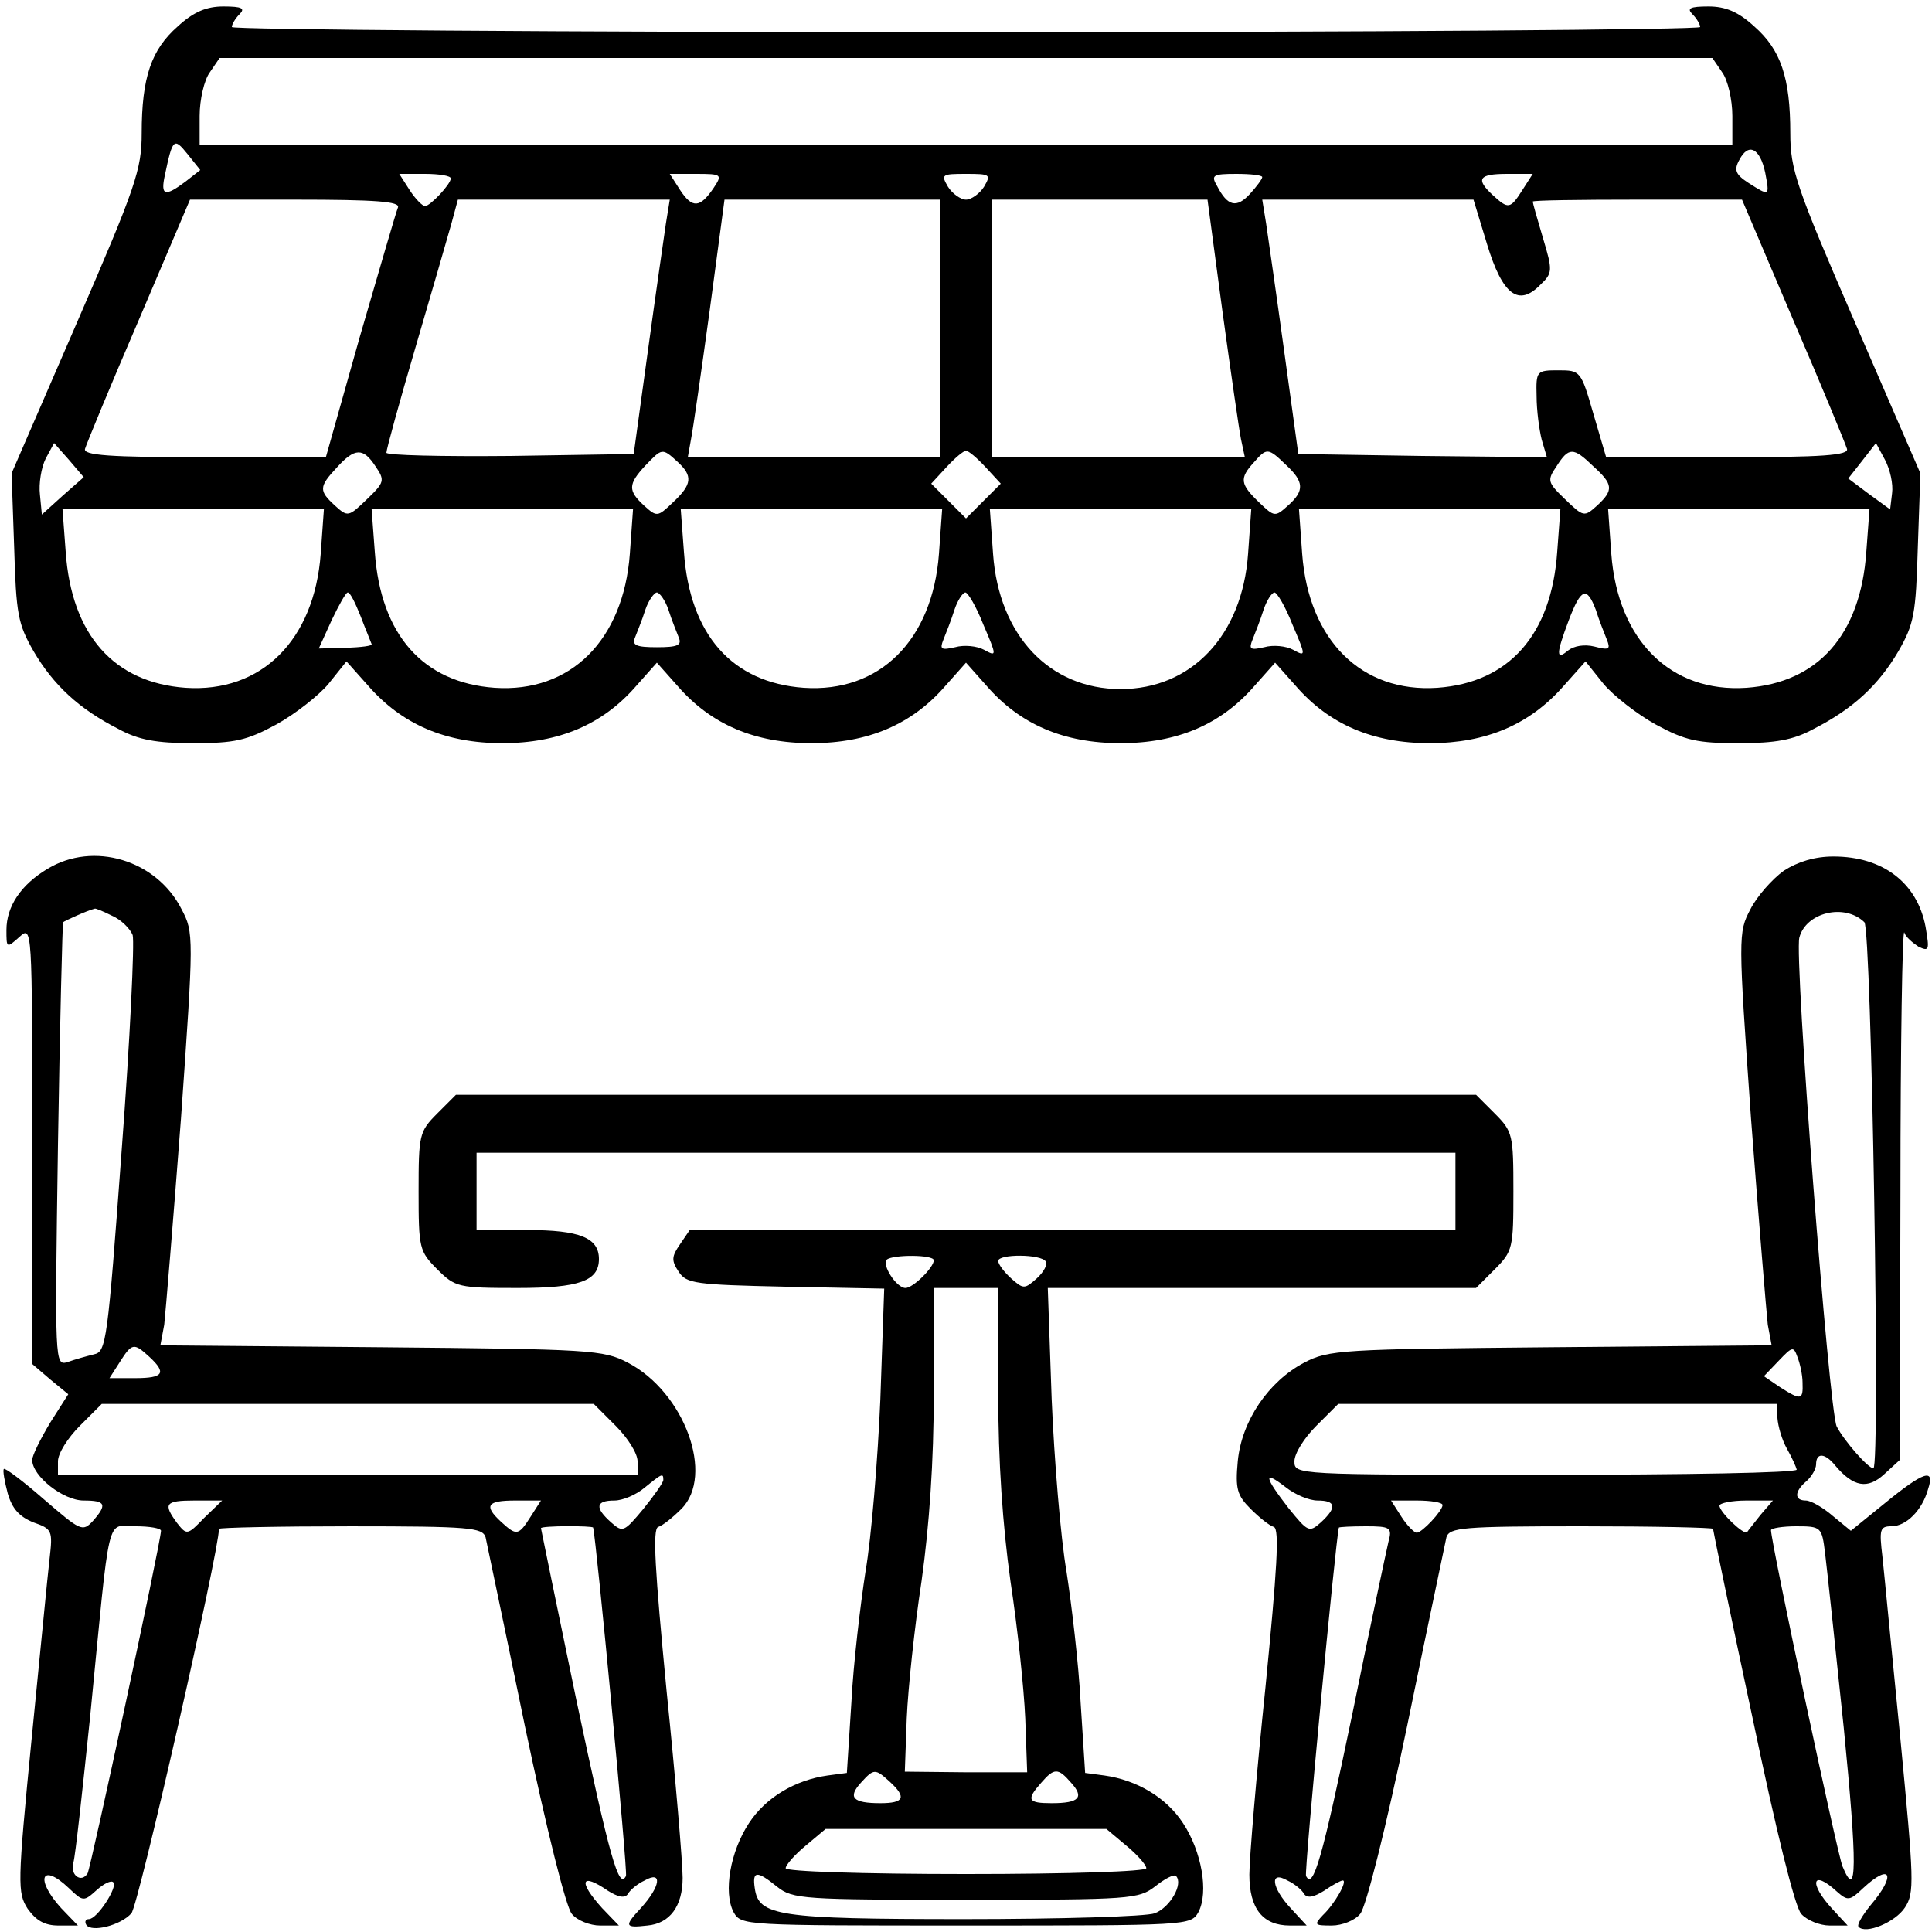 <?xml version="1.0" standalone="no"?>
<!DOCTYPE svg PUBLIC "-//W3C//DTD SVG 20010904//EN"
 "http://www.w3.org/TR/2001/REC-SVG-20010904/DTD/svg10.dtd">
<svg version="1.0" xmlns="http://www.w3.org/2000/svg"
 width="300pt" height="300pt" viewBox="0 0 300 300"
 preserveAspectRatio="xMidYMid meet">
<g transform="translate(0,300) scale(0.1,-0.1)"
fill="#000000" stroke="none">
<path d="M276 2959 c-41 -36 -56 -79 -56 -166 0 -56 -9 -83 -101 -295 l-101
-233 4 -115 c3 -104 6 -119 30 -161 31 -53 71 -90 132 -121 31 -17 59 -22 116
-22 64 0 83 4 129 29 29 16 66 45 81 63 l28 35 33 -37 c53 -61 121 -90 209
-90 88 0 156 29 208 89 l32 36 32 -36 c52 -60 120 -89 208 -89 88 0 156 29
208 89 l32 36 32 -36 c52 -60 120 -89 208 -89 88 0 156 29 208 89 l32 36 32
-36 c52 -60 120 -89 208 -89 88 0 156 29 209 90 l33 37 28 -35 c15 -18 52 -47
81 -63 46 -25 65 -29 129 -29 57 0 85 5 116 22 61 31 101 68 132 121 24 42 27
57 30 161 l4 115 -101 233 c-92 212 -101 239 -101 295 0 87 -15 130 -56 166
-25 23 -45 31 -71 31 -29 0 -34 -3 -25 -12 7 -7 12 -16 12 -20 0 -4 -513 -8
-1140 -8 -627 0 -1140 4 -1140 8 0 4 5 13 12 20 9 9 4 12 -25 12 -26 0 -46 -8
-71 -31z m2398 -71 c9 -12 16 -43 16 -68 l0 -45 -1190 0 -1190 0 0 45 c0 25 7
56 16 68 l15 22 1159 0 1159 0 15 -22z m-2386 -170 c-32 -24 -39 -22 -32 10
12 57 14 59 35 33 l20 -25 -23 -18z m2453 14 c7 -37 7 -37 -26 -16 -20 13 -23
20 -14 36 14 27 32 18 40 -20z m-2041 -9 c0 -9 -32 -43 -40 -43 -4 0 -15 11
-24 25 l-16 25 40 0 c22 0 40 -3 40 -7z m408 -15 c-21 -31 -33 -32 -52 -3
l-16 25 41 0 c40 0 41 -1 27 -22z m420 2 c-7 -11 -20 -20 -28 -20 -8 0 -21 9
-28 20 -11 19 -10 20 28 20 38 0 39 -1 28 -20z m432 15 c0 -3 -9 -15 -19 -26
-21 -23 -35 -19 -51 12 -10 17 -7 19 30 19 22 0 40 -2 40 -5z m404 -20 c-19
-30 -22 -30 -46 -8 -27 25 -22 33 22 33 l40 0 -16 -25z m-1746 -27 c-3 -7 -29
-97 -59 -200 l-53 -188 -189 0 c-147 0 -188 3 -185 13 2 7 39 97 83 199 l80
188 164 0 c126 0 162 -3 159 -12z m416 -25 c-3 -21 -16 -110 -28 -198 l-22
-160 -192 -3 c-106 -1 -192 1 -192 5 0 5 20 78 45 163 25 85 50 172 56 193
l10 37 165 0 164 0 -6 -37z m426 -163 l0 -200 -196 0 -196 0 5 28 c3 15 16
105 29 200 l23 172 167 0 168 0 0 -200z m438 28 c13 -95 26 -185 29 -200 l6
-28 -197 0 -196 0 0 200 0 200 168 0 167 0 23 -172z m411 103 c24 -79 49 -98
83 -63 19 18 19 22 4 72 -9 30 -16 55 -16 57 0 2 73 3 163 3 l162 0 80 -188
c44 -102 81 -192 83 -199 3 -10 -38 -13 -185 -13 l-189 0 -20 68 c-19 66 -20
67 -54 67 -34 0 -35 -1 -34 -40 0 -22 4 -52 8 -68 l8 -27 -193 2 -193 3 -22
160 c-12 88 -25 177 -28 198 l-6 37 164 0 164 0 21 -69z m-2212 -391 l-32 -29
-3 31 c-2 17 2 42 9 56 l13 24 23 -26 23 -27 -33 -29z m2841 4 l-3 -25 -33 24
-32 24 22 28 21 27 14 -26 c8 -15 13 -38 11 -52z m-2355 42 c15 -22 14 -25
-13 -51 -29 -28 -30 -28 -50 -10 -25 23 -25 29 3 59 28 31 41 31 60 2z m469 7
c24 -22 23 -35 -7 -63 -24 -23 -25 -23 -45 -5 -25 23 -25 33 2 62 26 27 26 28
50 6z m478 -8 l24 -26 -27 -27 -27 -27 -27 27 -27 27 24 26 c13 14 26 25 30
25 4 0 17 -11 30 -25z m467 3 c28 -26 29 -40 3 -63 -20 -18 -21 -18 -45 5 -29
28 -31 37 -8 62 20 23 22 23 50 -4z m477 -2 c31 -28 32 -37 6 -61 -20 -18 -21
-18 -50 10 -27 26 -28 29 -13 51 19 30 26 30 57 0z m-1976 -136 c-10 -134 -92
-216 -210 -208 -111 8 -177 82 -186 211 l-5 67 203 0 203 0 -5 -70z m480 0
c-10 -134 -92 -216 -210 -208 -111 8 -177 82 -186 211 l-5 67 203 0 203 0 -5
-70z m480 0 c-10 -134 -92 -216 -210 -208 -111 8 -177 82 -186 211 l-5 67 203
0 203 0 -5 -70z m480 0 c-9 -127 -88 -210 -198 -210 -110 0 -189 83 -198 210
l-5 70 203 0 203 0 -5 -70z m480 3 c-9 -129 -75 -203 -186 -211 -118 -8 -200
74 -210 208 l-5 70 203 0 203 0 -5 -67z m480 0 c-9 -129 -75 -203 -186 -211
-118 -8 -200 74 -210 208 l-5 70 203 0 203 0 -5 -67z m-2338 -100 c8 -21 16
-40 17 -43 2 -3 -16 -5 -40 -6 l-42 -1 20 44 c11 23 22 43 25 43 4 0 12 -17
20 -37z m478 10 c5 -16 13 -35 16 -43 5 -12 -2 -15 -34 -15 -32 0 -39 3 -34
15 3 8 11 27 16 43 5 15 14 27 18 27 4 0 13 -12 18 -27z m489 -23 c21 -49 21
-50 1 -39 -11 6 -31 8 -45 4 -22 -5 -24 -3 -18 12 4 10 12 30 17 46 5 15 13
27 17 27 4 0 17 -22 28 -50z m480 0 c21 -49 21 -50 1 -39 -11 6 -31 8 -45 4
-22 -5 -24 -3 -18 12 4 10 12 30 17 46 5 15 13 27 17 27 4 0 17 -22 28 -50z
m471 23 c5 -16 13 -36 17 -46 6 -15 4 -17 -19 -11 -16 4 -32 1 -41 -6 -19 -16
-19 -6 1 47 19 50 28 53 42 16z"/>
<path d="M74 1651 c-42 -25 -64 -59 -64 -95 0 -28 0 -29 20 -11 20 18 20 17
20 -323 l0 -340 28 -24 28 -23 -28 -44 c-15 -25 -28 -51 -28 -58 0 -25 48 -63
80 -63 34 0 37 -6 14 -32 -16 -17 -19 -15 -76 34 -32 28 -60 49 -62 47 -2 -2
1 -19 6 -38 7 -24 18 -36 40 -45 29 -10 30 -13 25 -56 -3 -25 -15 -151 -28
-281 -22 -225 -22 -238 -6 -263 13 -18 26 -26 48 -26 l30 0 -26 27 c-41 45
-31 72 12 31 22 -21 23 -21 43 -3 11 10 23 16 26 12 7 -7 -25 -57 -38 -57 -5
0 -7 -4 -4 -9 8 -12 53 -1 70 18 11 12 136 562 136 597 0 2 92 4 204 4 186 0
205 -2 210 -17 2 -10 30 -142 61 -293 34 -162 64 -282 73 -292 8 -10 28 -18
44 -18 l29 0 -26 27 c-38 42 -33 56 9 27 16 -10 26 -12 31 -5 3 6 15 16 26 21
28 16 25 -9 -6 -43 -26 -28 -25 -31 10 -27 35 3 55 30 55 74 0 23 -11 154 -25
291 -18 187 -22 251 -13 254 7 2 23 15 36 28 52 52 5 181 -83 227 -38 20 -58
21 -383 24 l-343 3 6 32 c2 18 14 162 26 320 20 284 20 289 1 325 -39 77 -137
106 -208 63z m100 -73 c14 -6 28 -20 32 -30 3 -11 -4 -161 -17 -333 -22 -299
-24 -314 -43 -318 -12 -3 -30 -8 -41 -12 -20 -6 -20 -3 -15 337 3 189 7 344 8
346 2 2 37 18 49 21 1 1 13 -4 27 -11z m58 -685 c27 -25 22 -33 -22 -33 l-40
0 16 25 c19 30 22 30 46 8z m724 -107 c19 -19 34 -43 34 -55 l0 -21 -450 0
-450 0 0 21 c0 12 15 36 34 55 l34 34 382 0 382 0 34 -34z m74 -84 c0 -4 -14
-24 -31 -45 -30 -36 -32 -37 -50 -21 -26 23 -24 34 5 34 13 0 34 9 47 20 27
22 29 23 29 12z m-713 -59 c-26 -27 -27 -27 -42 -8 -22 30 -19 35 27 35 l43 0
-28 -27z m507 2 c-19 -30 -22 -30 -46 -8 -27 25 -22 33 22 33 l40 0 -16 -25z
m-574 -22 c-1 -21 -109 -523 -114 -532 -10 -16 -28 -2 -22 17 3 10 14 111 26
227 32 326 24 295 71 295 21 0 39 -3 39 -7z m671 5 c5 -19 54 -535 51 -541
-11 -22 -25 27 -77 273 -30 145 -55 266 -55 267 0 4 80 4 81 1z"/>
<path d="M2770 1648 c-18 -13 -42 -40 -52 -60 -19 -36 -19 -41 1 -325 12 -158
24 -302 26 -320 l6 -32 -343 -3 c-325 -3 -345 -4 -383 -24 -55 -29 -97 -90
-103 -153 -4 -43 -1 -53 20 -74 13 -13 29 -26 36 -28 9 -3 5 -66 -13 -249 -14
-135 -25 -266 -25 -291 0 -53 21 -79 63 -79 l26 0 -24 26 c-31 33 -34 60 -6
44 11 -5 23 -15 26 -21 5 -7 15 -5 31 5 13 9 26 16 29 16 8 0 -12 -36 -31 -54
-14 -15 -13 -16 14 -16 16 0 36 8 44 18 9 10 40 133 73 292 31 151 59 283 61
293 5 15 24 17 210 17 112 0 204 -2 204 -4 0 -2 27 -133 61 -292 37 -177 66
-295 76 -306 9 -10 29 -18 44 -18 l28 0 -24 26 c-37 40 -31 62 7 27 17 -15 20
-15 41 5 43 40 52 21 12 -26 -13 -16 -22 -31 -19 -34 11 -12 57 7 72 30 15 23
14 41 -7 261 -13 130 -25 257 -28 284 -5 42 -4 47 14 47 23 0 48 25 57 58 11
33 -7 27 -67 -22 l-53 -43 -28 23 c-15 13 -34 24 -42 24 -18 0 -18 14 1 30 8
7 15 19 15 26 0 19 14 18 30 -2 28 -33 50 -37 76 -13 l24 22 1 416 c0 229 3
410 6 403 2 -7 13 -16 22 -22 17 -8 17 -5 11 31 -13 68 -66 109 -143 109 -29
0 -55 -8 -77 -22z m125 -80 c11 -10 25 -848 14 -848 -8 0 -45 42 -57 65 -12
25 -66 727 -58 759 10 39 70 54 101 24z m-96 -715 c1 -27 -2 -28 -35 -7 l-25
17 23 24 c21 22 23 23 29 6 4 -10 8 -28 8 -40z m-39 -55 c1 -13 7 -34 15 -48
8 -14 14 -28 15 -32 0 -5 -175 -8 -390 -8 -390 0 -390 0 -390 21 0 12 15 36
34 55 l34 34 341 0 341 0 0 -22z m-714 -128 c29 0 30 -11 5 -34 -18 -16 -20
-15 -50 22 -38 49 -40 60 -5 33 15 -12 37 -21 50 -21z m194 -7 c0 -9 -32 -43
-40 -43 -4 0 -15 11 -24 25 l-16 25 40 0 c22 0 40 -3 40 -7z m494 -15 c-10
-13 -20 -25 -21 -27 -4 -6 -43 31 -43 41 0 4 19 8 42 8 l41 0 -19 -22z m-578
-42 c-3 -13 -29 -134 -56 -267 -47 -226 -61 -274 -72 -252 -3 6 46 522 51 541
1 1 19 2 42 2 38 0 41 -2 35 -24z m678 -18 c3 -24 16 -146 29 -271 21 -213 21
-271 -2 -215 -8 19 -111 503 -111 522 0 3 18 6 39 6 39 0 40 -1 45 -42z"/>
<path d="M679 1271 c-28 -28 -29 -33 -29 -121 0 -88 1 -93 29 -121 28 -28 33
-29 125 -29 96 0 126 11 126 45 0 33 -30 45 -111 45 l-79 0 0 60 0 60 760 0
760 0 0 -60 0 -60 -594 0 -595 0 -15 -22 c-13 -19 -14 -25 -2 -43 12 -18 25
-20 166 -23 l153 -3 -6 -172 c-4 -94 -14 -215 -23 -267 -8 -52 -19 -144 -22
-204 l-7 -109 -30 -4 c-50 -7 -96 -34 -122 -74 -29 -44 -40 -107 -24 -138 12
-21 14 -21 361 -21 347 0 349 0 361 21 16 31 5 94 -24 138 -26 40 -72 67 -122
74 l-30 4 -7 109 c-3 60 -14 152 -22 204 -9 52 -19 173 -23 268 l-6 172 332 0
333 0 29 29 c28 28 29 33 29 121 0 88 -1 93 -29 121 l-29 29 -792 0 -792 0
-29 -29z m771 -228 c0 -11 -32 -43 -44 -43 -14 0 -37 36 -29 44 9 8 73 8 73
-1z m174 -2 c3 -4 -3 -16 -14 -26 -19 -17 -21 -17 -40 0 -11 10 -20 22 -20 27
0 11 67 11 74 -1z m-74 -203 c0 -108 7 -207 19 -293 11 -72 21 -167 23 -213
l3 -84 -95 0 -95 1 3 83 c2 46 12 141 23 213 12 86 19 185 19 293 l0 162 50 0
50 0 0 -162z m-168 -605 c26 -24 22 -33 -15 -33 -43 0 -51 9 -30 32 20 22 22
22 45 1z m281 -1 c21 -23 13 -32 -30 -32 -37 0 -40 5 -16 32 20 23 26 23 46 0z
m86 -98 c17 -14 31 -30 31 -35 0 -5 -118 -9 -280 -9 -162 0 -280 4 -280 9 0 5
14 21 31 35 l31 26 218 0 218 0 31 -26z m-542 -64 c24 -19 41 -20 293 -20 257
0 268 1 294 21 15 12 29 19 32 16 12 -12 -9 -49 -33 -58 -13 -5 -147 -9 -296
-9 -290 0 -319 5 -325 48 -4 27 3 28 35 2z"/>
</g>
</svg>
